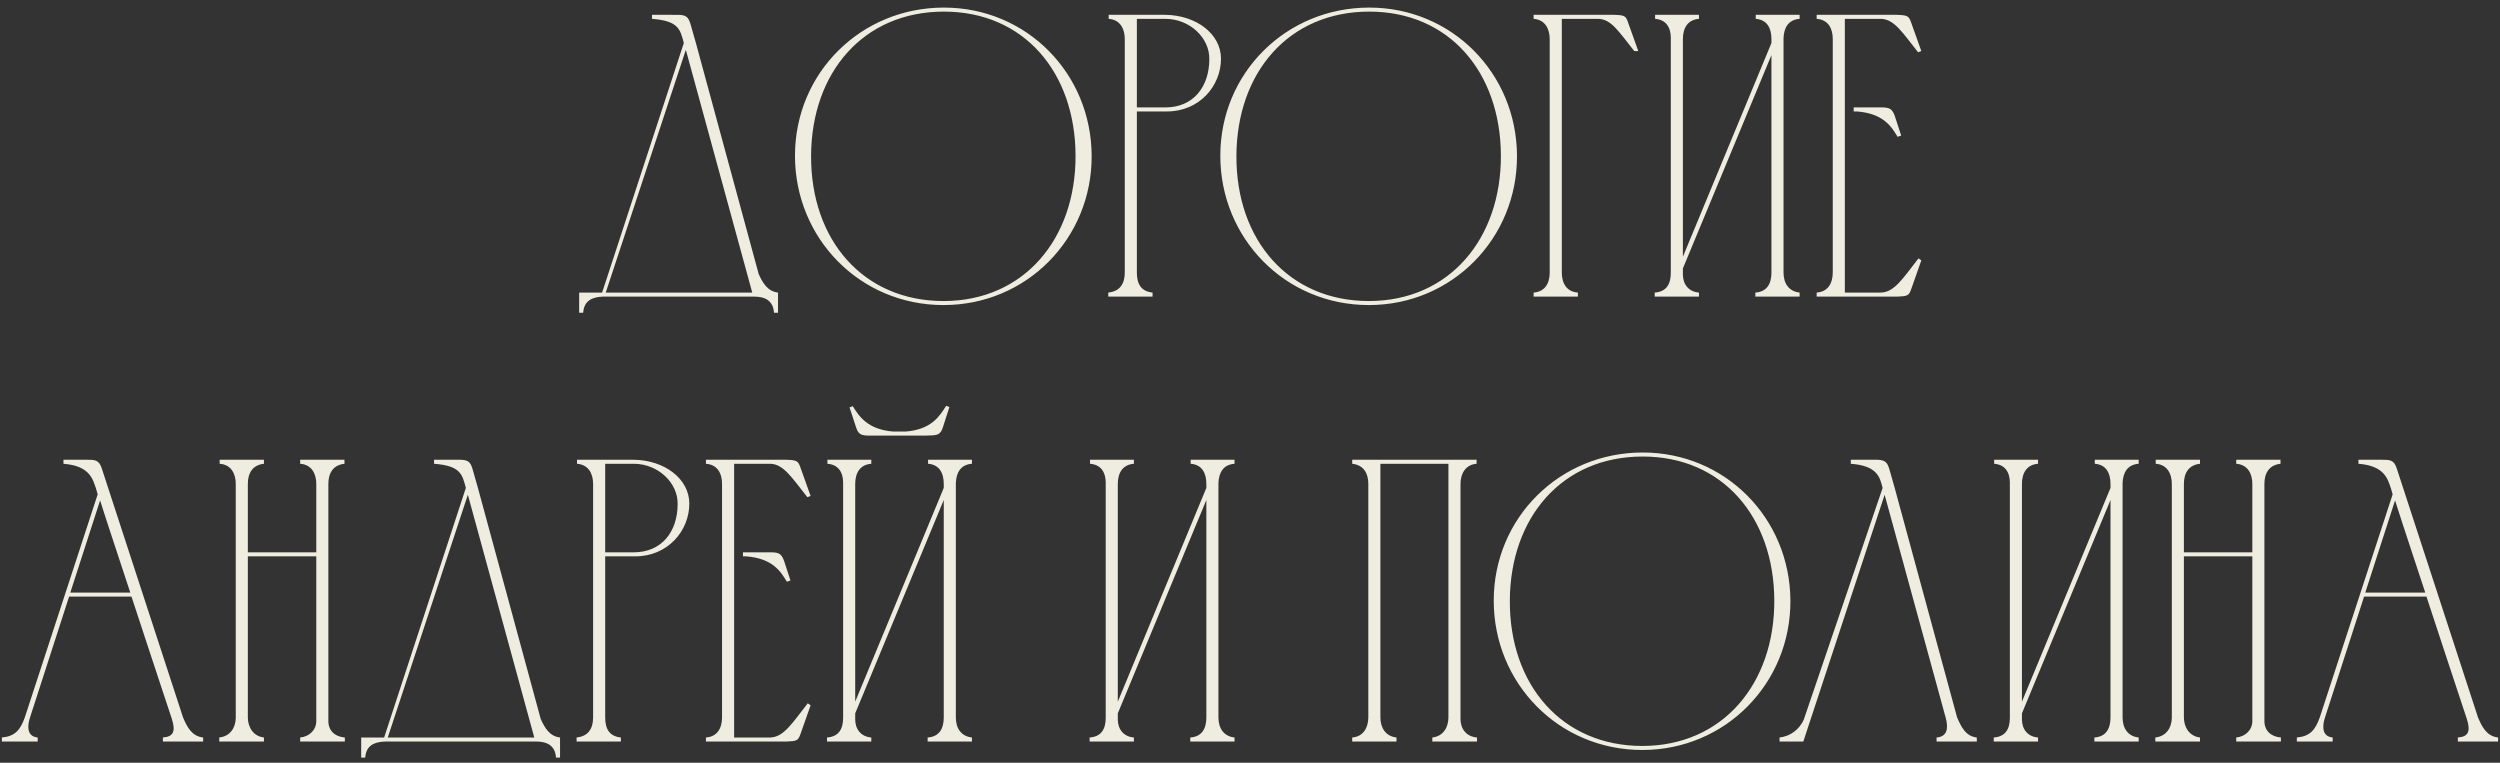 <?xml version="1.0" encoding="UTF-8"?> <svg xmlns="http://www.w3.org/2000/svg" width="236" height="72" viewBox="0 0 236 72" fill="none"><rect x="0" y="0" width="236" height="72" fill="#333333" stroke="none"/><path d="M54.673 29.52V27.62H56.839L64.553 4.06C64.211 2.768 64.059 1.97 61.551 1.78V1.4C62.235 1.4 62.881 1.4 63.413 1.4C64.439 1.4 64.895 1.324 65.161 2.198L65.693 4.06L71.621 25.872C72.001 26.708 72.457 27.506 73.445 27.62V29.52H73.065C72.989 28.418 72.267 28 71.203 28H56.915C55.851 28.038 55.129 28.418 55.053 29.52H54.673ZM64.743 4.706L57.181 27.62H71.013L64.743 4.706ZM101.532 14.662C101.494 6.834 96.668 1.096 89.106 1.096C81.506 1.096 76.604 6.834 76.566 14.7C76.528 22.68 81.506 28.418 89.068 28.418C96.668 28.418 101.57 22.528 101.532 14.662ZM103.052 14.7C103.09 22.49 96.934 28.798 89.068 28.798C81.164 28.798 75.046 22.49 75.046 14.7C75.046 6.872 81.278 0.716 89.106 0.716C96.896 0.716 103.014 6.91 103.052 14.7ZM104.659 1.78V1.4H110.017C112.905 1.438 115.261 3.186 115.261 5.542C115.261 8.126 113.209 10.52 110.169 10.52H107.319V25.72C107.319 26.784 107.699 27.506 108.801 27.62V28H104.621V27.62C105.723 27.506 106.179 26.784 106.179 25.72V3.642V3.68C106.179 2.692 105.723 1.856 104.659 1.78ZM110.017 1.78H107.319V10.14H110.017C112.639 10.14 114.159 8.202 114.159 5.58C114.197 3.604 112.335 1.78 110.017 1.78ZM141.684 14.662C141.646 6.834 136.82 1.096 129.258 1.096C121.658 1.096 116.756 6.834 116.718 14.7C116.68 22.68 121.658 28.418 129.22 28.418C136.82 28.418 141.722 22.528 141.684 14.662ZM143.204 14.7C143.242 22.49 137.086 28.798 129.22 28.798C121.316 28.798 115.198 22.49 115.198 14.7C115.198 6.872 121.43 0.716 129.258 0.716C137.048 0.716 143.166 6.91 143.204 14.7ZM144.774 27.62C145.838 27.544 146.294 26.746 146.294 25.72V3.718C146.294 2.692 145.838 1.856 144.774 1.78V1.4H152.374C153.362 1.438 153.476 1.476 153.704 2.16L154.654 4.82H154.274C152.792 2.958 152.108 1.818 150.892 1.78H147.434V25.72C147.434 26.746 147.89 27.544 148.954 27.62V28H144.774V27.62ZM158.864 24.238L167.224 4.06V3.68C167.224 2.654 166.806 1.856 165.742 1.78V1.4H169.884V1.78C168.82 1.856 168.402 2.616 168.364 3.604V25.72C168.364 26.746 168.858 27.506 169.884 27.62V28H165.704V27.62C166.806 27.544 167.224 26.784 167.224 25.72V5.2L158.864 25.34V25.91C158.864 26.822 159.396 27.544 160.384 27.62V28H156.204V27.62C157.306 27.544 157.724 26.822 157.724 25.758V3.566C157.724 2.578 157.268 1.856 156.242 1.78V1.4H160.384V1.78C159.32 1.856 158.864 2.654 158.864 3.68V24.238ZM171.493 1.4H179.055C180.043 1.438 180.195 1.476 180.423 2.16L181.373 4.82L181.069 4.934C179.587 3.072 178.827 1.818 177.573 1.78H174.153V27.62H177.573C178.827 27.582 179.625 26.29 181.107 24.39L181.373 24.58L180.423 27.278C180.195 27.924 180.081 27.962 179.093 28H171.493V27.62C172.557 27.544 173.013 26.746 173.013 25.72V3.68C173.013 2.654 172.557 1.856 171.493 1.78V1.4ZM174.989 10.14H175.293C175.977 10.14 176.585 10.14 177.117 10.14C178.143 10.14 178.561 10.064 178.865 10.938L179.473 12.8L179.131 12.914C178.561 11.964 177.801 10.71 175.293 10.52H174.989V10.14ZM0.177 70V69.62C1.431 69.506 1.925 68.898 2.343 67.72L9.221 46.668L9.069 46.136C8.765 45.262 8.499 43.97 5.991 43.78V43.4C6.713 43.4 7.435 43.4 8.157 43.4C8.955 43.4 9.335 43.4 9.601 44.198L17.277 67.72C17.657 68.632 18.113 69.506 19.177 69.62V70H15.377V69.62C16.403 69.544 16.593 69.012 16.213 67.834C14.959 64.034 13.667 60.158 12.413 56.32H6.523L2.837 67.72C2.685 68.176 2.343 69.506 3.559 69.62V70H0.177ZM6.637 55.94H12.299C11.349 53.014 10.361 50.126 9.449 47.238L6.637 55.94ZM20.698 69.62C21.724 69.506 22.256 68.708 22.256 67.72V45.68C22.256 44.692 21.8 43.856 20.736 43.78V43.4H24.916V43.78C23.852 43.894 23.396 44.654 23.396 45.68V52.14H29.857V45.68C29.857 44.692 29.401 43.856 28.337 43.78V43.4H32.517V43.78C31.453 43.894 30.997 44.654 30.997 45.68V68.062C30.997 68.974 31.605 69.544 32.554 69.62V70H28.337V69.62C29.172 69.544 29.857 68.936 29.857 68.062V52.52H23.396V67.72C23.396 68.67 23.928 69.506 24.916 69.62V70H20.698V69.62ZM34.096 71.52V69.62H36.262L43.976 46.06C43.634 44.768 43.482 43.97 40.974 43.78V43.4C41.658 43.4 42.304 43.4 42.836 43.4C43.862 43.4 44.318 43.324 44.584 44.198L45.116 46.06L51.044 67.872C51.424 68.708 51.88 69.506 52.868 69.62V71.52H52.488C52.412 70.418 51.69 70 50.626 70H36.338C35.274 70.038 34.552 70.418 34.476 71.52H34.096ZM44.166 46.706L36.604 69.62H50.436L44.166 46.706ZM54.469 43.78V43.4H59.827C62.715 43.438 65.071 45.186 65.071 47.542C65.071 50.126 63.019 52.52 59.979 52.52H57.129V67.72C57.129 68.784 57.509 69.506 58.611 69.62V70H54.431V69.62C55.533 69.506 55.989 68.784 55.989 67.72V45.642V45.68C55.989 44.692 55.533 43.856 54.469 43.78ZM59.827 43.78H57.129V52.14H59.827C62.449 52.14 63.969 50.202 63.969 47.58C64.007 45.604 62.145 43.78 59.827 43.78ZM66.641 43.4H74.203C75.191 43.438 75.343 43.476 75.571 44.16L76.521 46.82L76.217 46.934C74.735 45.072 73.975 43.818 72.721 43.78H69.301V69.62H72.721C73.975 69.582 74.773 68.29 76.255 66.39L76.521 66.58L75.571 69.278C75.343 69.924 75.229 69.962 74.241 70H66.641V69.62C67.705 69.544 68.161 68.746 68.161 67.72V45.68C68.161 44.654 67.705 43.856 66.641 43.78V43.4ZM70.137 52.14H70.441C71.125 52.14 71.733 52.14 72.265 52.14C73.291 52.14 73.709 52.064 74.013 52.938L74.621 54.8L74.279 54.914C73.709 53.964 72.949 52.71 70.441 52.52H70.137V52.14ZM87.305 41.12H82.516C81.528 41.12 81.073 41.196 80.806 40.322L80.198 38.46L80.502 38.346C81.073 39.258 81.871 40.55 84.341 40.74H85.481C87.951 40.55 88.71 39.258 89.319 38.308L89.623 38.422L89.014 40.322C88.749 41.196 88.293 41.082 87.305 41.12ZM80.731 66.238L89.091 46.06V45.68C89.091 44.654 88.672 43.856 87.609 43.78V43.4H91.751V43.78C90.686 43.856 90.269 44.616 90.231 45.604V67.72C90.231 68.746 90.725 69.506 91.751 69.62V70H87.57V69.62C88.672 69.544 89.091 68.784 89.091 67.72V47.2L80.731 67.34V67.91C80.731 68.822 81.263 69.544 82.251 69.62V70H78.07V69.62C79.172 69.544 79.591 68.822 79.591 67.758V45.566C79.591 44.578 79.135 43.856 78.109 43.78V43.4H82.251V43.78C81.186 43.856 80.731 44.654 80.731 45.68V66.238ZM105.52 66.238L113.88 46.06V45.68C113.88 44.654 113.462 43.856 112.398 43.78V43.4H116.54V43.78C115.476 43.856 115.058 44.616 115.02 45.604V67.72C115.02 68.746 115.514 69.506 116.54 69.62V70H112.36V69.62C113.462 69.544 113.88 68.784 113.88 67.72V47.2L105.52 67.34V67.91C105.52 68.822 106.052 69.544 107.04 69.62V70H102.86V69.62C103.962 69.544 104.38 68.822 104.38 67.758V45.566C104.38 44.578 103.924 43.856 102.898 43.78V43.4H107.04V43.78C105.976 43.856 105.52 44.654 105.52 45.68V66.238ZM129.169 67.72V45.68C129.169 44.654 128.713 43.894 127.649 43.78V43.4H139.391V43.78C138.365 43.856 137.871 44.692 137.871 45.68V67.872C137.871 68.822 138.441 69.544 139.429 69.62V70H135.211V69.62C136.237 69.506 136.731 68.67 136.731 67.72V43.78H130.309V67.72C130.309 68.708 130.803 69.506 131.829 69.62V70H127.649V69.62C128.675 69.544 129.169 68.708 129.169 67.72ZM167.494 56.662C167.456 48.834 162.63 43.096 155.068 43.096C147.468 43.096 142.566 48.834 142.528 56.7C142.49 64.68 147.468 70.418 155.03 70.418C162.63 70.418 167.532 64.528 167.494 56.662ZM169.014 56.7C169.052 64.49 162.896 70.798 155.03 70.798C147.126 70.798 141.008 64.49 141.008 56.7C141.008 48.872 147.24 42.716 155.068 42.716C162.858 42.716 168.976 48.91 169.014 56.7ZM186.611 69.62V70H182.811V69.62C183.875 69.544 183.913 68.67 183.685 67.796L177.909 46.706L170.233 70H167.991V69.62C169.017 69.506 169.853 68.86 170.271 67.948L177.719 46.06C177.453 45.034 177.225 43.97 174.717 43.78V43.4C175.401 43.4 176.047 43.4 176.579 43.4C177.567 43.4 178.061 43.324 178.327 44.198L178.859 46.06L184.749 67.72C185.129 68.594 185.547 69.506 186.611 69.62ZM190.871 66.238L199.231 46.06V45.68C199.231 44.654 198.813 43.856 197.749 43.78V43.4H201.891V43.78C200.827 43.856 200.409 44.616 200.371 45.604V67.72C200.371 68.746 200.865 69.506 201.891 69.62V70H197.711V69.62C198.813 69.544 199.231 68.784 199.231 67.72V47.2L190.871 67.34V67.91C190.871 68.822 191.403 69.544 192.391 69.62V70H188.211V69.62C189.313 69.544 189.731 68.822 189.731 67.758V45.566C189.731 44.578 189.275 43.856 188.249 43.78V43.4H192.391V43.78C191.327 43.856 190.871 44.654 190.871 45.68V66.238ZM203.462 69.62C204.488 69.506 205.02 68.708 205.02 67.72V45.68C205.02 44.692 204.564 43.856 203.5 43.78V43.4H207.68V43.78C206.616 43.894 206.16 44.654 206.16 45.68V52.14H212.62V45.68C212.62 44.692 212.164 43.856 211.1 43.78V43.4H215.28V43.78C214.216 43.894 213.76 44.654 213.76 45.68V68.062C213.76 68.974 214.368 69.544 215.318 69.62V70H211.1V69.62C211.936 69.544 212.62 68.936 212.62 68.062V52.52H206.16V67.72C206.16 68.67 206.692 69.506 207.68 69.62V70H203.462V69.62ZM216.822 70V69.62C218.076 69.506 218.57 68.898 218.988 67.72L225.866 46.668L225.714 46.136C225.41 45.262 225.144 43.97 222.636 43.78V43.4C223.358 43.4 224.08 43.4 224.802 43.4C225.6 43.4 225.98 43.4 226.246 44.198L233.922 67.72C234.302 68.632 234.758 69.506 235.822 69.62V70H232.022V69.62C233.048 69.544 233.238 69.012 232.858 67.834C231.604 64.034 230.312 60.158 229.058 56.32H223.168L219.482 67.72C219.33 68.176 218.988 69.506 220.204 69.62V70H216.822ZM223.282 55.94H228.944C227.994 53.014 227.006 50.126 226.094 47.238L223.282 55.94Z" fill="#EFEDE0"></path></svg> 